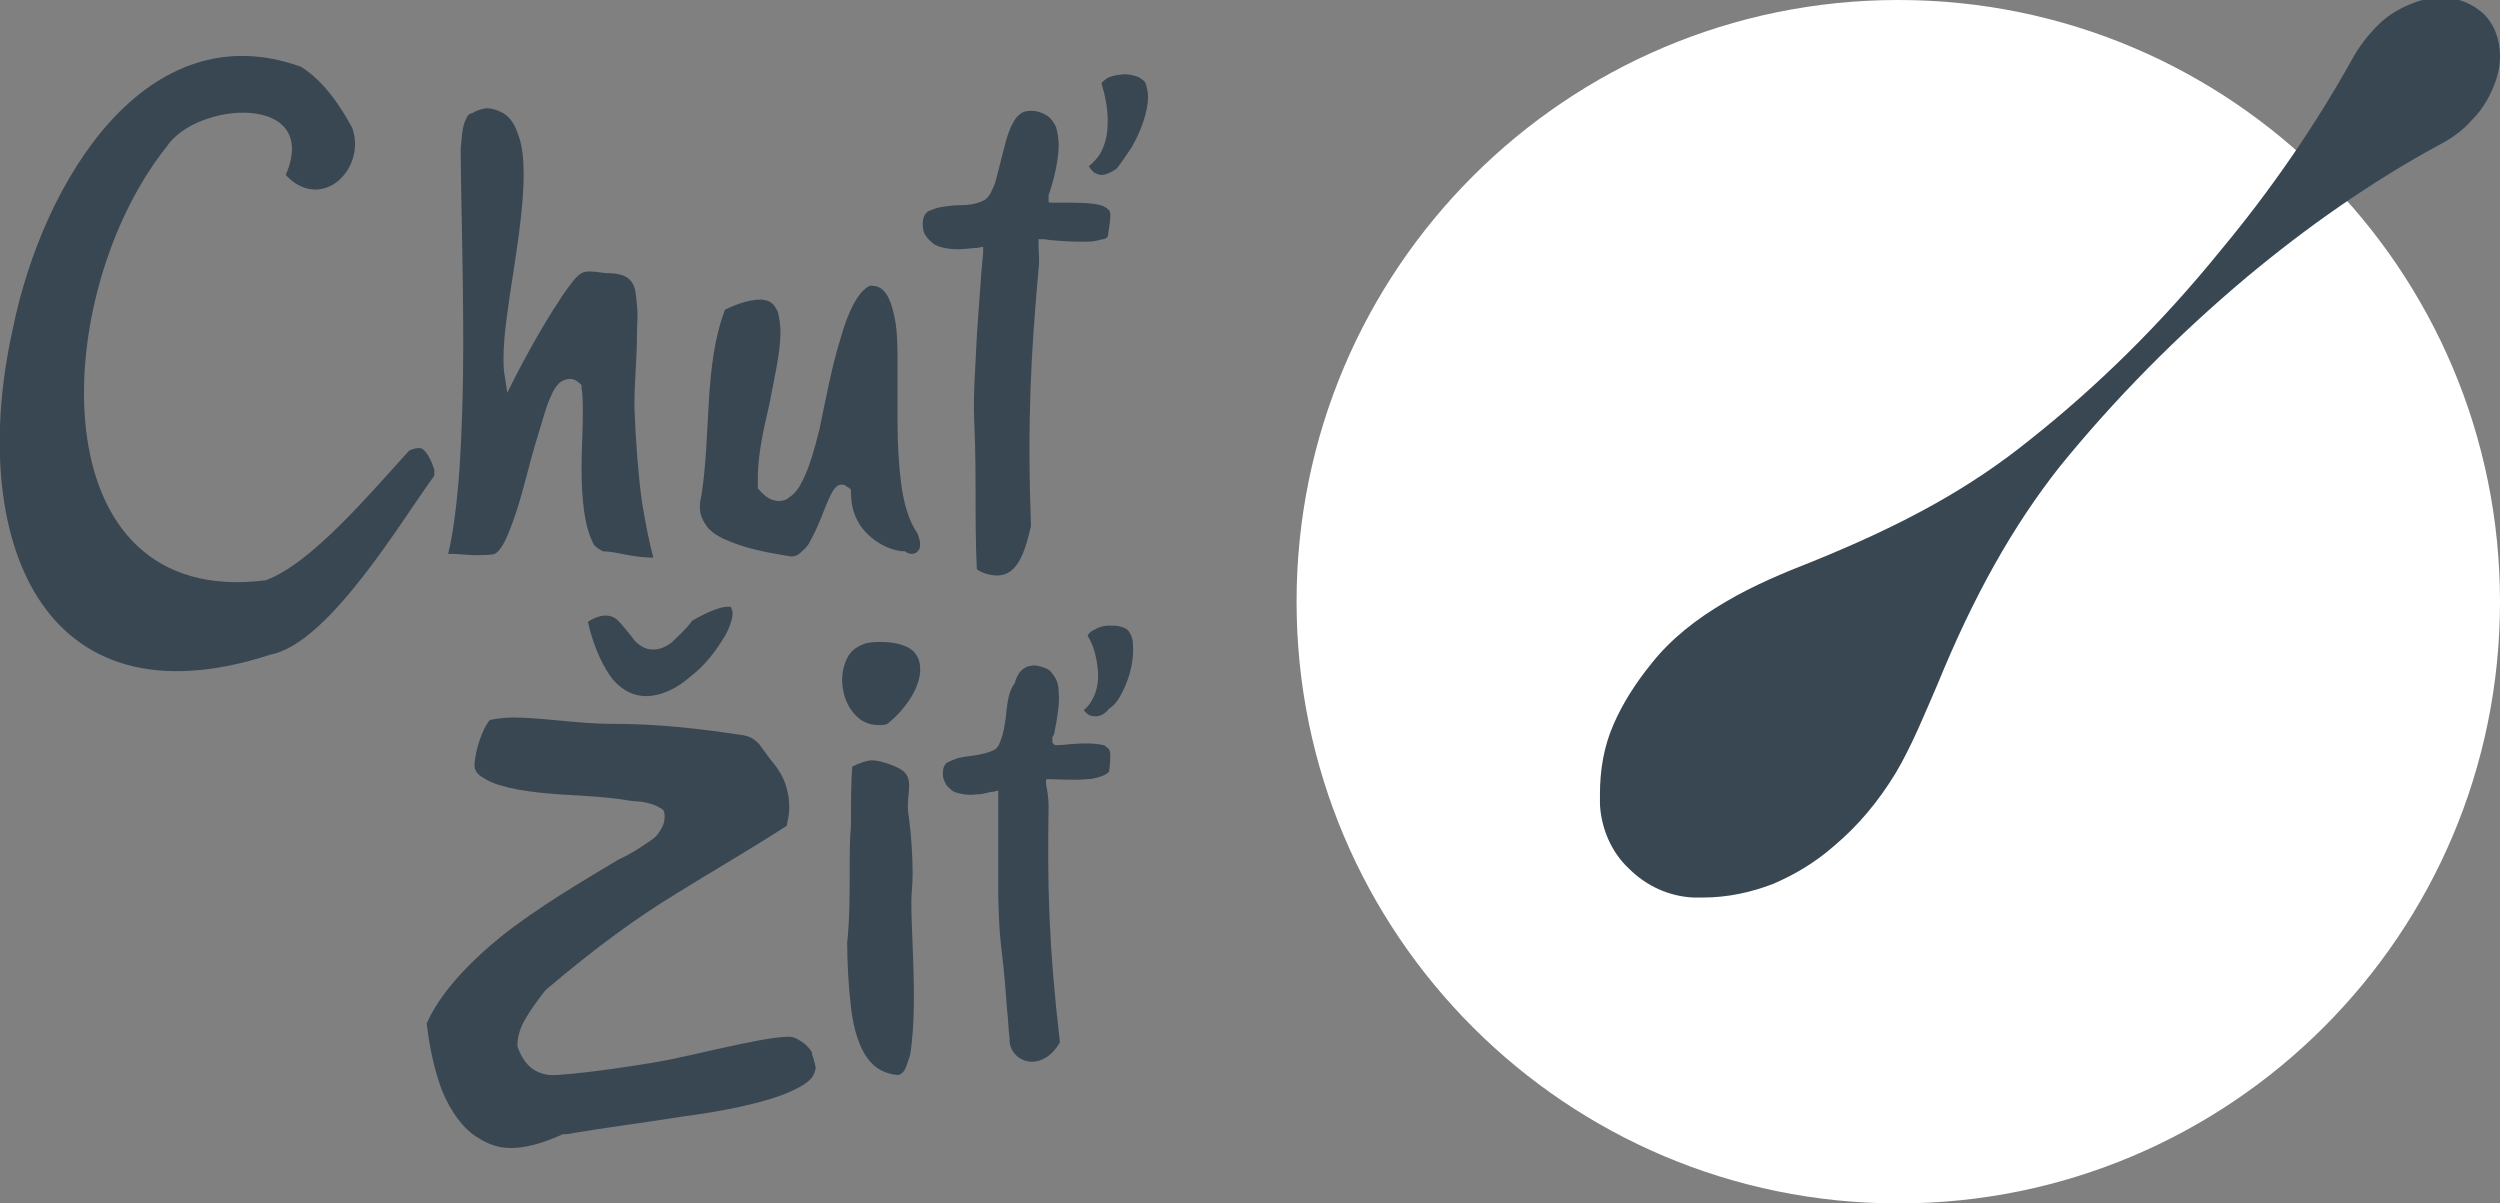 <svg xmlns="http://www.w3.org/2000/svg" xmlns:xlink="http://www.w3.org/1999/xlink" id="Layer_1" x="0px" y="0px" viewBox="0 0 198.6 95.6" style="enable-background:new 0 0 198.6 95.6;" xml:space="preserve">
<rect x="0" y="0" width="198.6" height="95.6" fill="#808080" stroke="none"/>
<style type="text/css">
	.st0{fill:#FFFFFF;}
	.st1{fill:#384752;}
</style>
<g>
	<path class="st0" d="M198.6,47.8c0,26.4-21.4,47.8-47.8,47.8c-26.4,0-47.8-21.4-47.8-47.8S124.4,0,150.8,0   C177.2,0,198.6,21.4,198.6,47.8"></path>
	<path class="st1" d="M161.3,34.9c-4.7,3.8-9.9,6.7-17.3,9.7c-2.3,0.9-4.7,1.9-6.9,3.2c-2.4,1.4-4.4,3-5.9,4.9   c-1.3,1.6-2.3,3.2-3,4.8c-0.8,1.8-1.1,3.7-1.1,5.6c0,0.3,0,0.6,0,0.8c0.1,1.9,0.9,3.8,2.3,5.1l0,0l0,0c1.4,1.4,3.2,2.2,5.1,2.3   c0.3,0,0.6,0,0.8,0c1.9,0,3.8-0.4,5.6-1.1c1.6-0.7,3.2-1.6,4.8-3c1.9-1.6,3.5-3.5,4.9-5.8c1.3-2.2,2.3-4.7,3.3-7   c2.9-7.1,6-12.6,9.7-17.3c4.3-5.3,9.3-10.4,14.9-15.1c4.8-4,9.8-7.5,15.1-10.4c1.2-0.6,2.1-1.3,2.8-2.1c0.9-0.9,1.5-2,1.9-3.2   c0.2-0.6,0.3-1.2,0.3-1.8c0-1.3-0.4-2.5-1.3-3.4l0,0l0,0l0,0l0,0c-0.9-0.8-2-1.3-3.4-1.3h0c-0.6,0-1.2,0.1-1.8,0.3   c-1.2,0.4-2.3,1-3.2,1.9c-0.8,0.8-1.5,1.7-2.1,2.8c-2.9,5.2-6.4,10.3-10.4,15.1C171.7,25.7,166.6,30.7,161.3,34.9"></path>
	<path class="st1" d="M67.5,69c0,2,0,4-0.2,5.9c0,1.5,0.1,3.4,0.3,5.1c0.2,1.8,0.7,3.4,1.5,4.3c0.5,0.6,1.2,1,2.2,1.1l0,0   c0.2,0,0.3-0.1,0.5-0.3c0.2-0.3,0.3-0.7,0.5-1.3c0.2-1.2,0.3-2.8,0.3-4.5c0-2.9-0.2-5.9-0.2-7.3c0-0.2,0-0.3,0-0.5   c0-0.5,0.1-1.2,0.1-2.1c0-1.3-0.1-3-0.3-4.5c-0.3-1.5,0.4-2.7-0.3-3.5c-0.4-0.5-2-1-2.6-1c-0.4,0-1,0.2-1.6,0.5   c-0.1,1.4-0.1,3-0.1,4.7C67.5,66.7,67.5,67.8,67.5,69"></path>
	<path class="st1" d="M67.4,52.1c-0.3,0.5-0.5,1.2-0.5,1.9c0,0.9,0.3,1.9,0.8,2.5c0.5,0.7,1.2,1.1,2.1,1.1c0.2,0,0.5,0,0.7-0.1   c1.6-1.3,2.6-3,2.6-4.3c0-0.7-0.2-1.2-0.7-1.6C72,51.3,71.2,51,70,51c-0.4,0-0.7,0-1.2,0.1C68.2,51.3,67.7,51.6,67.4,52.1"></path>
	<path class="st1" d="M33.9,81.3c0.2,1.8,0.6,3.7,1.2,5.3l0,0c0.7,1.7,1.7,3.1,2.9,3.8c0.8,0.5,1.6,0.8,2.6,0.8c1,0,2.3-0.3,3.9-1   l0.2-0.1l0.1,0l0.1,0h0l0.1,0h0c2.9-0.5,6.1-0.9,9.2-1.4h0c3.1-0.4,6-1,7.9-1.7l0,0c1.3-0.5,2.1-1,2.4-1.4l0,0   c0.2-0.3,0.2-0.4,0.3-0.7v0c0-0.2-0.1-0.5-0.2-0.9c-0.1-0.2-0.1-0.4-0.1-0.4s-0.4-0.8-1.5-1.2c-1.1-0.3-7,1.2-9,1.6   c-2,0.5-9.1,1.5-10.3,1.4c-1.2-0.1-2.1-0.8-2.6-2.3l0,0v0v0l0,0c0-0.7,0.2-1.4,0.6-2.1c0.4-0.7,0.9-1.4,1.6-2.3l0,0l0,0l0,0l0,0   l0.1-0.1l0,0l0,0l0,0l0,0l0,0c4-3.4,7.2-5.7,10.3-7.6c2.9-1.8,5.7-3.4,8.8-5.4c0.1-0.5,0.2-1,0.2-1.4c0-1.4-0.4-2.5-1.2-3.5v0   c-0.5-0.6-0.9-1.2-1.2-1.6c-0.4-0.4-0.7-0.6-1.3-0.7c-3.4-0.5-6.5-0.9-10.5-0.9h0h0h0c-2.5,0-5.5-0.5-7.7-0.5h0h0h0   c-0.8,0-1.4,0.1-1.9,0.2c-0.9,1.2-1.2,3.1-1.2,3.5v0v0c0,0.2,0,0.4,0.1,0.5c0,0.1,0.1,0.2,0.3,0.4c0.3,0.2,0.9,0.6,1.7,0.8l0,0   c1.6,0.5,4.1,0.7,6.3,0.8h0c1.5,0.1,2.8,0.2,3.9,0.4l0,0l0,0c0.6,0.1,1.1,0,2.1,0.4l0,0l0,0l0,0l0,0l0,0h0l0,0   c0.5,0.3,0.7,0.2,0.7,0.9v0v0v0v0v0c0,0.6-0.3,1-0.5,1.3l0,0l0,0c-0.2,0.3-0.5,0.5-0.8,0.7l0,0l0,0l0,0l0,0   c-0.6,0.4-1.3,0.9-2.4,1.4c-3,1.8-6.4,3.8-9.3,6.1l0,0C37.1,76.6,34.9,79,33.9,81.3"></path>
	<path class="st1" d="M34.5,37.8c0-0.2,0-0.3,0-0.5c-0.2-0.6-0.5-1.3-0.9-1.6l0,0c-0.1-0.1-0.2-0.1-0.4-0.1c-0.2,0-0.5,0.1-0.7,0.2   c-3.1,3.4-7.8,9-11.4,10.3v0C2.9,48.4,3.9,23.4,13.2,11.7c2.4-3.7,12.3-4.3,9.5,2.2c2.8,3,6.4-0.4,5.3-3.7   c-0.9-1.7-2.3-3.8-4.1-4.9C11.7,0.9,3.4,14.3,1,26.2C-2.6,42.5,3.1,58,21.5,52C26.2,51.1,32.1,41,34.5,37.8"></path>
	<path class="st1" d="M49.4,44c0.9,0.2,1.9,0.3,2.5,0.3c-0.3-1.1-0.6-2.6-0.9-4.4c-0.3-2.2-0.5-4.8-0.6-7.5c0-0.1,0-0.2,0-0.3   c0-1.7,0.2-3.8,0.2-5.4c0-0.9,0.1-1.8,0-2.4c-0.1-1.1-0.1-1.5-0.5-2c-0.4-0.5-1.2-0.6-1.9-0.6c-0.3,0-1.5-0.3-2,0   c-0.5,0.3-0.8,0.8-1.4,1.6c-1,1.5-2.3,3.6-3.9,6.7l-0.6,1.2l-0.2-1.3C40,29.4,40,28.9,40,28.4c0-1.8,0.4-4.3,0.8-6.9   c0.4-2.6,0.8-5.4,0.8-7.6c0-1.2-0.1-2.3-0.4-3.1c-0.3-0.9-0.6-1.4-1.2-1.8c-0.4-0.2-0.8-0.4-1.4-0.4c-0.5,0.1-0.8,0.2-1.1,0.4   C37.3,9,37.1,9.2,37,9.5c-0.3,0.6-0.3,1.4-0.4,2.3c0,0.1,0,0.3,0,0.5c0,2.5,0.2,8.7,0.2,15.1c0,3.4-0.1,6.9-0.3,9.9   c-0.2,2.7-0.5,5.1-0.9,6.7c0.1,0,0.2,0,0.3,0c0.5,0,1.2,0.1,1.8,0.1c0.7,0,1.3,0,1.6-0.1c0.2-0.1,0.5-0.4,0.8-1   c0.3-0.6,0.6-1.4,0.9-2.3c0.6-1.8,1.1-4.1,1.7-6c0.4-1.3,0.7-2.5,1.1-3.3c0.2-0.5,0.5-0.9,0.8-1.1c0.2-0.1,0.4-0.2,0.7-0.2   c0.3,0,0.6,0.2,0.8,0.4l0.1,0.1l0,0.2c0.1,0.6,0.1,1.3,0.1,2.1c0,1.3-0.1,2.8-0.1,4.3c0,2.3,0.2,4.7,1,6.1c0.1,0.1,0.3,0.3,0.7,0.5   C48.4,43.8,48.9,43.9,49.4,44"></path>
	<path class="st1" d="M57.8,48.2c-0.5,0-1.4,0.3-2.8,1.1c-0.6,0.8-1.2,1.3-1.6,1.7c-0.5,0.4-1,0.6-1.5,0.6c-0.4,0-0.7-0.1-1-0.3   c-0.3-0.2-0.5-0.4-0.7-0.7c-0.4-0.5-0.8-1-1.2-1.4c-0.3-0.2-0.5-0.3-0.9-0.3c-0.3,0-0.8,0.1-1.4,0.5c0.5,2.2,1.3,3.7,2,4.6   c0.8,0.9,1.7,1.3,2.6,1.3c1.2,0,2.5-0.6,3.6-1.6c1.2-0.9,2.1-2.2,2.7-3.2c0.4-0.7,0.6-1.4,0.6-1.8c0-0.2-0.1-0.3-0.1-0.4   S58,48.2,57.8,48.2"></path>
	<path class="st1" d="M72.8,43.9c0.2-0.2,0.3-0.3,0.3-0.7c0-0.2-0.1-0.5-0.2-0.8c-0.7-1-1.1-2.4-1.3-3.9c-0.2-1.5-0.3-3.2-0.3-4.9   c0-1.5,0-3,0-4.4c0-1.4,0-2.8-0.2-3.8c-0.2-1.1-0.5-1.9-0.9-2.3c-0.3-0.3-0.6-0.4-1-0.4l-0.1,0c-0.4,0.2-0.8,0.6-1.2,1.3   c-0.4,0.7-0.8,1.7-1.1,2.8c-0.7,2.2-1.2,4.9-1.7,7.3c-0.4,1.6-0.8,3-1.3,4c-0.3,0.6-0.6,1.1-1.1,1.4c-0.2,0.2-0.5,0.3-0.8,0.3   c-0.6,0-1.1-0.3-1.6-0.9l-0.1-0.1l0-0.2c0-0.2,0-0.4,0-0.7c0-1.6,0.4-3.6,0.9-5.7c0.4-2.1,0.9-4.2,0.9-5.8c0-0.6-0.1-1.2-0.2-1.6   c-0.2-0.4-0.3-0.6-0.6-0.8c-0.2-0.1-0.4-0.2-0.8-0.2c-0.6,0-1.6,0.2-2.8,0.8c-1.7,4.4-1.1,10-1.9,14.9l0,0l0,0   c-0.1,0.3-0.1,0.6-0.1,0.8c0,0.7,0.3,1.2,0.7,1.7c0.5,0.5,1.1,0.8,1.9,1.1c1.5,0.6,3.4,0.9,4.6,1.1l0.1,0c0.3,0,0.5-0.1,0.7-0.3   c0.2-0.2,0.5-0.4,0.7-0.8c0.4-0.7,0.8-1.6,1.1-2.4c0.2-0.5,0.4-1,0.6-1.4c0.1-0.2,0.2-0.4,0.4-0.6c0.1-0.1,0.3-0.2,0.4-0.2   c0.1,0,0.3,0,0.4,0.1c0.1,0.1,0.2,0.1,0.3,0.2l0.1,0.1l0,0.2v0c0,1.6,0.6,2.7,1.5,3.5c0.9,0.8,2,1.2,2.8,1.2   C72.3,44.1,72.6,44,72.8,43.9"></path>
	<path class="st1" d="M83.3,15.9c0-0.1,0-0.1,0-0.2c0-0.1,0-0.1,0-0.1l0-0.1c0-0.1,0.1-0.2,0.1-0.3c0.1-0.3,0.2-0.6,0.3-1   c0.2-0.8,0.4-1.8,0.4-2.7c0-0.5-0.1-1-0.2-1.4c-0.2-0.4-0.4-0.7-0.7-0.9c-0.5-0.3-0.9-0.4-1.3-0.4c-0.4,0-0.7,0.1-0.9,0.3   c-0.3,0.2-0.5,0.6-0.7,1c-0.4,0.9-0.6,2-0.9,3.1c-0.2,0.7-0.3,1.4-0.6,1.9c-0.1,0.3-0.3,0.6-0.6,0.8l0,0l0,0   c-0.6,0.3-1.2,0.4-1.9,0.4c-0.6,0-1.3,0.1-1.8,0.2c-0.3,0.1-0.6,0.2-0.8,0.3c-0.2,0.2-0.4,0.4-0.4,1v0c0,0.4,0.1,0.8,0.3,1   c0.2,0.3,0.4,0.4,0.6,0.6c0.5,0.3,1.3,0.4,1.9,0.4c0.6,0,1.1-0.1,1.4-0.1c0.1,0,0.1,0,0.1,0l0.5-0.1l0,0.5c0,0-0.1,0.9-0.2,2.4   c-0.1,1.5-0.3,3.7-0.4,6.2c-0.3,5.1,0,3.8,0,10.1c0,2.2,0,4.4,0.1,6.4c0.2,0.2,0.5,0.3,0.8,0.4c2.2,0.6,2.9-1.2,3.5-3.8   c-0.3-8.5,0-13.6,0.6-20.4c0.1-0.7,0-1.4,0-2l0-0.4l0.4,0c0.6,0.1,1.9,0.2,3.1,0.2c0.4,0,0.8,0,1.2-0.1c0.3-0.1,0.6-0.1,0.7-0.2   c0.1-0.1,0.1-0.1,0.1-0.1c0.1-0.7,0.2-1.2,0.2-1.6c0-0.2,0-0.4-0.1-0.5c-0.1-0.1-0.2-0.2-0.4-0.3c-0.4-0.2-1.3-0.3-2.7-0.3   c-0.4,0-0.9,0-1.5,0v0l0,0c-0.1,0-0.2,0-0.2-0.1L83.3,15.9z M89.9,11.7c0.7-1.2,1.3-2.8,1.3-4c0-0.4-0.1-0.8-0.2-1.1   c-0.1-0.2-0.4-0.4-0.6-0.5c-0.3-0.1-0.7-0.2-1-0.2c-0.4,0-0.9,0.1-1.2,0.2c-0.3,0.1-0.5,0.3-0.7,0.5C87.8,7.6,88,8.6,88,9.6   c0,0.8-0.1,1.5-0.4,2.2c-0.2,0.5-0.6,1-1.1,1.4c0.1,0.2,0.3,0.4,0.4,0.5c0.2,0.1,0.4,0.2,0.6,0.2c0.3,0,0.8-0.2,1.2-0.5   C89.1,12.9,89.5,12.3,89.9,11.7"></path>
	<path class="st1" d="M87.7,59.2c-0.4-0.1-1.2-0.2-2.4-0.1c-0.4,0-0.8,0.1-1.4,0.1v0l0,0c-0.1,0-0.1,0-0.2-0.1l-0.1-0.1   c0-0.1,0-0.1,0-0.1c0-0.1,0-0.1,0-0.1l0-0.1c0-0.1,0-0.2,0.1-0.3c0.1-0.2,0.1-0.6,0.2-0.9c0.1-0.7,0.3-1.7,0.2-2.5   c0-0.5-0.1-0.9-0.3-1.2c-0.2-0.3-0.4-0.6-0.7-0.7c-0.5-0.2-0.9-0.3-1.2-0.2c-0.3,0-0.6,0.2-0.8,0.4c-0.2,0.2-0.4,0.6-0.5,1   C80.1,54.9,80,56,79.9,57c-0.1,0.7-0.2,1.3-0.4,1.8c-0.1,0.3-0.2,0.5-0.4,0.7l0,0l0,0c-0.5,0.3-1.1,0.4-1.6,0.5   c-0.6,0.1-1.1,0.1-1.6,0.3c-0.3,0.1-0.5,0.2-0.7,0.3c-0.2,0.2-0.3,0.4-0.3,0.9l0,0c0,0.4,0.2,0.7,0.3,0.9c0.2,0.2,0.4,0.4,0.6,0.5   c0.5,0.2,1.2,0.3,1.8,0.2c0.6,0,1-0.2,1.2-0.2c0.1,0,0.1,0,0.1,0l0.4-0.1l0,0.5c0,0,0,0.8,0,2.2c0,1.4,0,3.3,0,5.6   c0.1,4.6,0.3,3.4,0.7,9.1c0.1,0.8,0.1,1.5,0.2,2.3c-0.1,1.8,2.5,2.9,4,0.3c-0.9-7.7-1-12.5-0.9-18.7c0-0.7-0.1-1.3-0.2-1.8l0-0.4   l0.4,0c0.5,0,1.8,0.1,2.8,0c0.4,0,0.8-0.1,1.1-0.2c0.3-0.1,0.5-0.2,0.6-0.3c0.1-0.1,0.1-0.1,0.1-0.1c0.1-0.6,0.1-1.1,0.1-1.4   c0-0.2-0.1-0.3-0.1-0.4C87.9,59.4,87.9,59.3,87.7,59.2 M89.2,54.9c0.6-1.2,0.9-2.6,0.8-3.7c0-0.4-0.1-0.7-0.3-1   c-0.1-0.2-0.3-0.3-0.6-0.4c-0.3-0.1-0.6-0.1-1-0.1c-0.4,0-0.8,0.1-1.1,0.3c-0.3,0.1-0.5,0.3-0.6,0.5c0.5,0.8,0.7,1.7,0.8,2.6   c0.1,0.7,0,1.4-0.2,2c-0.2,0.5-0.5,1-0.9,1.3c0.1,0.2,0.3,0.3,0.4,0.4c0.2,0.1,0.4,0.1,0.6,0.1c0.3,0,0.7-0.2,1-0.6   C88.6,56,88.9,55.5,89.2,54.9"></path>
</g>
</svg>